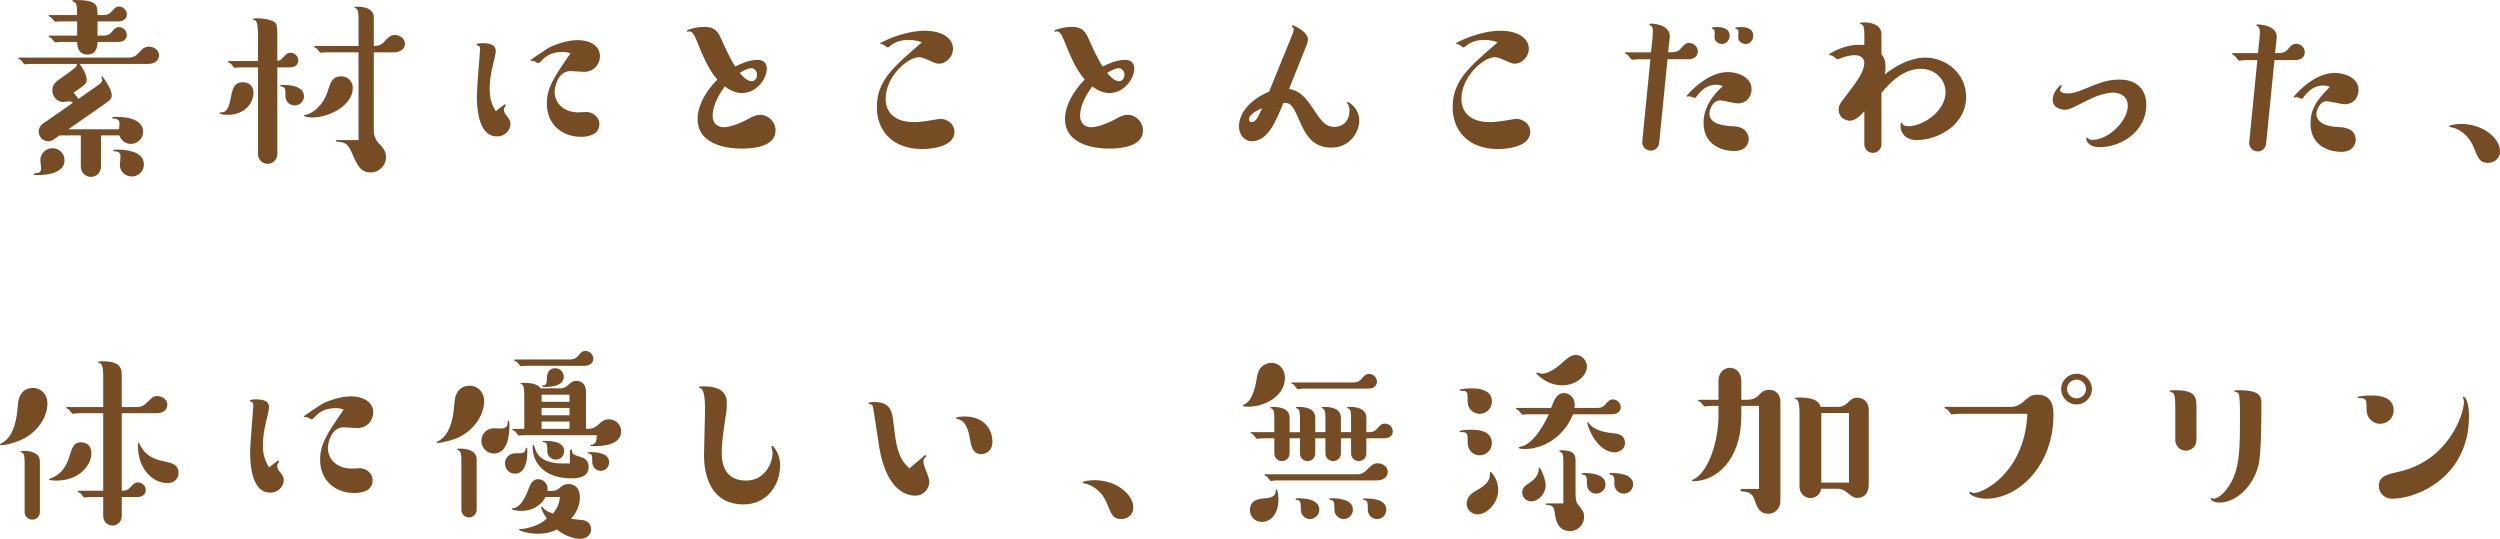 <?xml version="1.0" encoding="UTF-8"?><svg id="_イヤー_2" xmlns="http://www.w3.org/2000/svg" width="428.388" height="92.327" viewBox="0 0 428.388 92.327"><defs><style>.cls-1{fill:#754c24;}</style></defs><g id="_りん"><g><path class="cls-1" d="M20.406,22.15c0-.175,.069-.907,.069-1.012,0-.558-.384-.802-1.012-.802-.104,0-.244-.035-.244-.14,0-.174,.523-.174,.768-.174,1.012,0,4.534,.14,4.534,2.546,0,1.151-.941,2.093-2.093,2.093-.767,0-1.639-.454-1.988-1.465h-3.139v5.372c0,.977-.768,1.744-1.744,1.744-.872,0-1.709-.732-1.709-1.744v-5.372h-3.628l-1.012,.697c-.419,.314-.803,.314-.941,.314-.978,0-1.64-.837-1.64-1.674,0-.104,.034-.872,.697-1.325l5.162-3.593c-.209-.174-.383-.244-.593-.244-.174,0-.906,.104-1.081,.104-1.012,0-1.849-.942-1.849-1.954,0-1.046,.628-1.5,1.116-1.849l1.535-1.116c1.395-1.011,1.534-1.116,1.569-1.604H5.128c-.14,0-.732,.07-.872,.07-.175,0-.593-.698-.732-.768-.035-.035-.384-.174-.384-.244s0-.139,.14-.139H21.976c.941,0,1.396-.349,1.919-.942,.418-.454,.837-.942,1.639-.942,.732,0,1.71,.488,1.71,1.5,0,.732-.559,1.465-1.884,1.465H13.639c1.012,1.326,1.221,2.372,1.221,2.721,0,.628-.384,.907-1.395,1.604l-.838,.593,.803,1.081,2.407-1.674c1.534-1.046,1.674-1.186,1.674-1.604,0-.07-.14-.418-.14-.488s.07-.104,.104-.104c.175,0,1.675,2.197,1.675,3.244,0,.663-.419,.941-1.431,1.639l-5.999,4.186h8.686Zm-13.918,7.848c-.663,0-.698-.035-.698-.14,0-.104,.035-.139,.35-.174,.384-.035,.906-.104,.906-.802,0-.244-.139-1.256-.139-1.465,0-.977,.837-2.023,2.093-2.023,1.116,0,2.058,.907,2.058,2.058,0,2.268-3.104,2.546-4.569,2.546ZM17.65,2.581c.244,0,.941,0,1.396-.523,.558-.628,.802-.942,1.36-.942,.662,0,1.325,.593,1.325,1.325,0,.628-.419,1.221-1.465,1.221h-3.559v2.441h.942c.453,0,1.012-.07,1.396-.523,.558-.663,.802-.942,1.36-.942,.662,0,1.325,.593,1.325,1.326,0,.558-.349,1.221-1.465,1.221h-3.559c0,.628-.104,2.163-1.743,2.163-1.466,0-1.744-1.291-1.744-2.163h-2.896c-.14,0-.732,.07-.837,.07-.175,0-.628-.698-.768-.768-.07-.035-.384-.174-.384-.244,0-.104,.104-.14,.14-.14h4.744V3.663h-2.896c-.14,0-.732,.07-.837,.07-.175,0-.628-.698-.768-.768-.07-.035-.384-.174-.384-.244,0-.104,.104-.14,.14-.14h4.744c0-1.535-.07-1.883-.384-2.163-.07-.07-.454-.174-.454-.244,0-.104,0-.174,.559-.174,3.767,0,3.767,.907,3.767,2.581h.942Zm4.953,27.661c-1.047,0-2.058-.768-2.058-1.953,0-.245,.104-1.326,.104-1.57,0-.663-.594-.768-.977-.802-.21,0-.279,0-.279-.14,0-.104,.035-.14,.662-.14,1.047,0,4.604,.105,4.604,2.546,0,1.116-.906,2.058-2.058,2.058Z"/><path class="cls-1" d="M43.436,15.906c0,1.57-1.325,3.768-4.43,3.768-.21,0-1.36-.035-1.36-.279,0-.104,.069-.14,.139-.14,.594,0,1.291,0,1.71-2.267,.313-1.604,.522-2.895,2.128-2.895,.906,0,1.813,.523,1.813,1.813Zm4.081,10.5c0,.942-.768,1.674-1.674,1.674-.872,0-1.64-.732-1.64-1.674V11.546h-3.104c-.14,0-.732,.069-.872,.069s-.244-.139-.454-.453c-.244-.349-.349-.349-.593-.418-.034,0-.104-.035-.104-.14,0-.105,.07-.14,.175-.14h4.953V5.825c0-1.291-.104-2.058-.488-2.337-.035-.035-.419-.139-.419-.209,0-.14,.593-.14,.837-.14,1.012,0,2.442,.209,3,.732,.244,.244,.384,.488,.384,1.954v4.604c.244-.035,.593-.105,.977-.558,.453-.523,.732-.837,1.291-.837,.662,0,1.325,.558,1.325,1.291,0,.628-.419,1.221-1.465,1.221h-2.128v14.859Zm2.965-8.337c-.768,0-1.569-.593-1.569-1.604,0-1.081,0-1.535-.559-1.604-.034,0-.349-.07-.349-.174,0-.14,.07-.14,.593-.14,.977,0,3.488,.174,3.488,1.954,0,.872-.732,1.569-1.604,1.569Zm9.977-3c0,3-4.081,5.058-6.872,5.058-.349,0-1.5-.07-1.5-.314,0-.07,.035-.104,.175-.104,1.221-.209,3.069-1.535,3.872-4.011,.488-1.57,.802-2.616,2.337-2.616,1.186,0,1.988,.907,1.988,1.988Zm-4.64-6.104c-.14,0-.732,.07-.872,.07-.174,0-.593-.698-.732-.768-.069-.035-.419-.174-.419-.244,0-.139,.105-.139,.175-.139h7.465V3.139c0-1.465-.244-1.57-.384-1.674-.035,0-.314-.14-.314-.174,0-.14,.07-.14,.523-.14,.732,0,2.791,.104,2.791,1.849V7.883c.837,0,1.325-.209,1.884-.837,.558-.593,.941-1.046,1.743-1.046,.803,0,1.71,.558,1.71,1.465,0,1.082-1.012,1.5-1.884,1.5h-3.453v13.499c0,.837,.349,1.57,.941,2.198,.663,.698,1.151,1.221,1.151,2.267,0,1.396-1.151,2.616-2.616,2.616-1.744,0-2.268-1.151-3.244-3.383-.732-1.64-1.186-1.779-2.546-1.884-.07-.035-.175-.035-.175-.139,0-.07,.035-.14,.175-.14h3.697V8.964h-5.616Z"/><path class="cls-1" d="M86.277,18.034c.035-.035,.244-.174,.279-.174s.104,.07,.104,.139c0,.105-.069,.209-.104,.279-.14,.174-.209,.209-.209,.488,0,.314,.174,.698,.313,.872,.628,.802,.803,.977,.803,1.57,0,1.011-.803,2.163-2.337,2.163-3.419,0-3.419-5.755-3.419-6.977,0-1.255,.559-7.778,.559-7.918s0-.488-.21-.593c-.209-.105-.418-.175-.418-.244,0-.175,.523-.244,1.081-.244,1.5,0,2.232,.418,2.232,1.36,0,.349-.279,1.535-.453,2.232-.454,1.849-.594,3.035-.594,4.255,0,1.395,.21,2.442,1.047,3.802l1.325-1.012Zm10.046-9.139c-2.093,0-3.104,1.046-3.488,1.465-.313,.349-.453,.453-.593,.453-.104,0-.209-.035-.349-.139-.209-.14-.384-.244-.593-.244-.349,0-.419,0-.419-.105,0-.07,1.953-1.36,3.07-2.093,.349-.244,2.93-1.36,5.022-1.36,1.744,0,3.837,.732,3.837,2.791,0,1.116-.837,2.651-2.756,2.651-.349,0-1.953-.14-2.267-.14-2.268,0-2.756,2.86-2.756,3.558,0,1.604,1.221,3.523,4.116,3.523,.209,0,1.15-.07,1.325-.07,1.012,0,2.232,.768,2.232,2.093,0,2.163-2.686,2.163-3.14,2.163-3.209,0-5.86-2.058-5.86-5.721,0-2.616,1.151-4.395,4.047-8.581-.419-.139-.732-.244-1.431-.244Z"/><path class="cls-1" d="M122.116,19.848c0,1.395,.977,1.953,1.884,1.953,.906,0,2.477-.488,4.046-1.325,.697-.384,1.396-.802,2.302-.802,1.222,0,2.547,1.151,2.547,2.686,0,2.616-3.419,3.104-5.721,3.104-1.813,0-7.639-.314-7.639-5.093,0-2.127,1.29-4.674,3.383-6.732-1.569-1.779-2.546-4.221-3.558-6.732-.384-.977-.768-1.535-1.221-1.535-.035,0-.279,.07-.314,.07-.069,0-.139-.07-.139-.14,0-.209,1.604-.698,3.069-.698,1.849,0,2.337,.977,2.86,2.128,.453,1.046,1.569,3.488,2.372,4.674,.697-.349,2.267-1.151,3.871-1.151,1.396,0,1.535,1.082,1.535,1.465,0,1.883-1.849,4.221-4.221,4.221-.837,0-1.779-.244-2.965-1.116-.837,1.081-2.093,3.104-2.093,5.023Zm6.697-5.93c.523,0,.907-.488,.907-1.116,0-.697-.489-1.116-.978-1.116-.593,0-1.36,.419-1.988,.802,.454,.558,1.256,1.43,2.059,1.43Z"/><path class="cls-1" d="M155.663,6.836c-1.64,0-2.477,.559-2.965,.907-.419,.349-.489,.384-.594,.384-.14,0-.697-.488-.837-.523-.104,0-.488-.07-.488-.14,0-.139,3.941-2.197,7.709-2.197,2.895,0,4.813,1.256,4.813,3.069,0,1.57-1.36,2.582-2.372,2.582-.384,0-.697-.105-1.604-.523-1.186-.558-1.604-.593-1.849-.593-1.953,0-5.721,3.313-5.721,7.15,0,1.709,.942,3.977,4.918,3.977,.768,0,1.64-.139,2.163-.209,.384-.035,2.023-.349,2.337-.349,1.116,0,2.372,.837,2.372,2.198,0,2.965-5.093,2.965-5.512,2.965-5.336,0-7.778-3.383-7.778-7.151,0-4.5,2.721-6.836,7.709-11.127-.453-.174-1.116-.419-2.302-.419Z"/><path class="cls-1" d="M185.079,19.848c0,1.395,.977,1.953,1.884,1.953,.906,0,2.477-.488,4.046-1.325,.697-.384,1.396-.802,2.302-.802,1.222,0,2.547,1.151,2.547,2.686,0,2.616-3.419,3.104-5.721,3.104-1.813,0-7.639-.314-7.639-5.093,0-2.127,1.29-4.674,3.383-6.732-1.569-1.779-2.546-4.221-3.558-6.732-.384-.977-.768-1.535-1.221-1.535-.035,0-.279,.07-.314,.07-.069,0-.139-.07-.139-.14,0-.209,1.604-.698,3.069-.698,1.849,0,2.337,.977,2.86,2.128,.453,1.046,1.569,3.488,2.372,4.674,.697-.349,2.267-1.151,3.871-1.151,1.396,0,1.535,1.082,1.535,1.465,0,1.883-1.849,4.221-4.221,4.221-.837,0-1.779-.244-2.965-1.116-.837,1.081-2.093,3.104-2.093,5.023Zm6.697-5.93c.523,0,.907-.488,.907-1.116,0-.697-.489-1.116-.978-1.116-.593,0-1.36,.419-1.988,.802,.454,.558,1.256,1.43,2.059,1.43Z"/><path class="cls-1" d="M221.196,6.558c.349-.872,.488-1.186,.488-1.5,0-.209-.035-.279-.14-.384-.104-.07-.175-.104-.175-.209,0-.07,.035-.14,.14-.14s2.616,1.082,2.616,2.442c0,.104,0,.383-.209,.907l-3.035,7.569c1.919,.244,3.07,1.814,3.941,3.104,1.57,2.372,2.232,3.383,3.872,3.383,1.5,0,2.547-1.081,2.547-2.721,0-.209,0-.802-.349-1.291-.07-.104-.105-.104-.105-.14,0-.07,.105-.104,.14-.104,.175,0,1.988,1.012,1.988,3.209,0,1.779-1.465,4.604-4.744,4.604-3.487,.035-4.604-2.512-5.755-5.163-.803-1.814-1.291-2.651-2.512-2.477-1.36,3.349-2.686,6.558-5.441,6.558-1.081,0-2.163-1.011-2.163-2.546,0-1.291,.733-4.046,5.163-5.964l3.732-9.139Zm-7.186,13.918c0,.349,.244,.453,.453,.453,.697,0,1.047-.732,1.813-2.372-.558,.209-2.267,.977-2.267,1.918Z"/><path class="cls-1" d="M254.328,6.836c-1.64,0-2.477,.559-2.966,.907-.418,.349-.488,.384-.593,.384-.14,0-.697-.488-.837-.523-.104,0-.488-.07-.488-.14,0-.139,3.941-2.197,7.709-2.197,2.895,0,4.813,1.256,4.813,3.069,0,1.57-1.36,2.582-2.372,2.582-.384,0-.697-.105-1.604-.523-1.186-.558-1.604-.593-1.849-.593-1.953,0-5.721,3.313-5.721,7.15,0,1.709,.941,3.977,4.918,3.977,.768,0,1.64-.139,2.163-.209,.384-.035,2.023-.349,2.337-.349,1.116,0,2.372,.837,2.372,2.198,0,2.965-5.093,2.965-5.512,2.965-5.337,0-7.778-3.383-7.778-7.151,0-4.5,2.721-6.836,7.709-11.127-.453-.174-1.116-.419-2.302-.419Z"/><path class="cls-1" d="M285.736,10.15l-1.431,14.336c-.069,.802-.732,1.325-1.43,1.325-.872,0-1.535-.732-1.465-1.569l1.395-14.092h-2.127c-.175,0-.872,.104-.977,.104-.21,0-.663-.802-.872-.907-.175-.07-.384-.174-.384-.244,0-.104,.104-.14,.174-.14h4.291l.278-2.686c.14-1.5-.069-1.779-.313-1.884-.104-.035-.244-.104-.244-.209,0-.139,.14-.139,.209-.139,1.5,0,3.453,.627,3.279,2.372l-.279,2.546c1.012,0,1.604,0,2.128-.593,.628-.732,.872-1.012,1.5-1.012,.732,0,1.465,.628,1.465,1.465,0,.628-.453,1.326-1.604,1.326h-3.593Zm8.337,4.36c-1.396,0-2.407,.802-3.14,1.744-.349,.488-.384,.523-.559,.523-.139,0-.732-.279-.837-.279-.069,0-.349,.07-.418,.07-.035,0-.105-.035-.105-.105,0-.139,3.384-4.116,7.081-4.116,1.5,0,4.047,.767,4.047,2.93,0,.907-.523,2.442-2.407,2.442-.453,0-2.546-.523-2.965-.523-1.186,0-1.849,1.396-1.849,2.268,0,1.953,2.825,2.128,4.325,2.197,2.128,.14,2.407,1.674,2.407,2.163,0,.523-.279,2.058-2.512,2.058-1.012,0-5.232-.383-5.232-4.883,0-2.477,1.5-4.639,3.313-6.244-.313-.105-.593-.244-1.15-.244Zm.977-6.977c-.593,0-1.256-.418-1.256-1.116,0-.139,.035-.732,.035-.837,0-.523-.175-.558-.384-.628-.035,0-.14-.035-.14-.14,0-.174,.628-.174,.872-.174,.907,0,2.197,.174,2.197,1.5,0,.872-.697,1.395-1.325,1.395Zm4.081,0c-.628,0-1.291-.453-1.291-1.116,0-.139,.07-.732,.07-.872,0-.488-.21-.523-.419-.593-.069,0-.14-.07-.14-.14,0-.174,.698-.174,.942-.174,.453,0,2.127,0,2.127,1.465,0,.942-.697,1.43-1.29,1.43Z"/><path class="cls-1" d="M322.394,24.731c0,.837-.697,1.465-1.465,1.465-.837,0-1.465-.697-1.465-1.465v-5.651c-.523,.558-1.43,1.604-2.512,1.604-.732,0-1.883-.593-1.883-1.814,0-.837,.139-1.046,1.639-2.965,1.675-2.163,2.756-3.837,2.756-5.127,0-.768-.593-1.326-1.709-1.326-.559,0-1.36,.175-2.128,.454-.14,.07-.663,.244-.768,.244-.174,0-.768-.593-.941-.628-.07-.035-.384-.035-.419-.07-.035-.035-.069-.104-.069-.139,0-.105,2.406-1.64,5.162-1.64,.453,0,.663,.035,.872,.035v-1.674c0-.837-.035-1.604-.384-1.813-.069-.035-.384-.174-.384-.209,0-.174,.419-.174,.663-.174,.872,0,3.034,.174,3.034,2.058v3.383c.314,.418,.698,.942,.698,2.232,0,.593-.07,1.012-.14,1.256,1.849-1.5,4.5-2.895,6.941-2.895,3.628,0,7.011,2.755,7.011,6.732,0,4.813-4.848,7.395-8.406,7.395-2.197,0-2.825-1.43-2.825-2.372,0-.14,0-.628,.209-.628,.035,0,.14,.279,.175,.314,.14,.279,.732,.314,.941,.314,2.616,0,6.384-2.651,6.384-5.825,0-2.093-1.709-4.011-4.221-4.011-3.349,0-5.756,2.93-6.768,4.151v8.79Z"/><path class="cls-1" d="M359.795,25.219c-1.569,0-2.302-.802-2.302-1.465,0-.07,0-.175,.139-.175,.035,0,.07,.035,.105,.07,.209,.244,.522,.314,.837,.314,2.721,0,6.034-3.244,6.034-5.825,0-1.883-1.709-2.267-2.477-2.267-1.43,0-3.244,.698-4.395,1.291-2.826,1.43-3.14,1.64-3.977,1.64-.628,0-2.023-.349-2.023-1.674,0-1.43,1.256-2.546,1.5-2.546,.035,0,.069,.035,.069,.104,0,.104-.313,.628-.313,.732,0,.558,1.081,.593,1.325,.593,.732,0,1.396-.14,2.791-.733,2.721-1.116,3.977-1.639,6.104-1.639,3.035,0,4.57,1.779,4.57,4.325,0,4.535-4.291,7.255-7.988,7.255Z"/><path class="cls-1" d="M389.741,10.29l-1.431,14.336c-.069,.802-.732,1.325-1.43,1.325-.872,0-1.535-.732-1.465-1.569l1.396-14.092h-2.128c-.175,0-.838,.104-.977,.104-.175,0-.698-.767-.838-.872-.069-.035-.418-.209-.418-.279,0-.105,.069-.14,.174-.14h4.291l.278-2.686c.07-.732,.105-1.639-.244-1.849-.104-.07-.313-.174-.313-.244,0-.104,.104-.14,.175-.14,.383,0,3.558,.14,3.313,2.372l-.279,2.546c1.047,0,1.64,0,2.197-.663,.488-.593,.803-.942,1.431-.942,.732,0,1.465,.593,1.465,1.465,0,.732-.559,1.326-1.604,1.326h-3.593Zm8.337,4.36c-.523,0-1.849,.07-3.14,1.744-.349,.488-.384,.523-.523,.523s-.732-.279-.872-.279c-.069,0-.349,.07-.418,.07-.07,0-.105-.035-.105-.104s3.314-4.116,7.081-4.116c1.466,0,4.047,.733,4.047,2.93,0,.732-.419,2.442-2.442,2.442-.488,0-2.581-.523-3.034-.523-1.116,0-1.744,1.5-1.744,2.232,0,.418,.209,2.093,3.837,2.198,.593,.035,2.896,.104,2.896,2.197,0,.523-.314,2.058-2.512,2.058-1.325,0-5.232-.558-5.232-4.883,0-2.268,.872-3.837,3.313-6.244-.313-.14-.558-.245-1.15-.245Z"/><path class="cls-1" d="M428.388,25.917c0,1.43-1.187,1.988-2.059,1.988-1.36,0-1.639-.663-2.477-2.721-.802-2.023-2.477-3.14-3.837-3.384-.069,0-.349-.07-.349-.14,0-.279,1.465-.418,2.023-.418,3.767-.035,6.697,2.442,6.697,4.674Z"/><path class="cls-1" d="M4.186,75.096c-1.081,.593-2.965,1.186-4.046,1.186-.069,0-.14-.035-.14-.104,0-.07,.104-.14,.244-.209,2.198-1.116,2.651-4.325,2.825-6.627,.035-.558,.244-2.86,2.582-2.86,1.43,0,2.477,1.116,2.477,2.651,0,2.128-1.431,4.57-3.942,5.965Zm2.651,12.627c0,.733-.558,1.326-1.325,1.326-.663,0-1.291-.558-1.291-1.326v-8.476c0-.907-.069-1.395-.313-1.604-.07-.07-.384-.174-.384-.244,0-.104,.069-.14,.593-.14,.453,0,2.721,.035,2.721,1.849v8.616Zm2.86-5.372c-.209,0-1.325,0-1.325-.244,0-.035,.313-.14,.384-.174,2.127-.732,2.895-2.93,2.999-3.314,.663-2.093,.872-2.825,2.163-2.825,.313,0,1.744,.104,1.744,1.883,0,2.128-2.197,4.674-5.965,4.674Zm11.162,6.104c0,.941-.768,1.604-1.569,1.604-.977,0-1.604-.802-1.604-1.604v-3.279h-2.372c-.14,0-.732,.07-.872,.07-.104,0-.349-.314-.454-.488-.209-.314-.313-.314-.558-.384-.07-.035-.104-.035-.104-.139,0-.07,.104-.14,.174-.14h4.187v-13.29h-4.326c-.139,0-.767,.105-.872,.105-.174,0-.627-.698-.732-.768-.069-.07-.418-.174-.418-.244s.035-.14,.14-.14h6.209v-5.163c0-1.36-.105-2.267-.628-2.372-.14-.035-.244-.07-.244-.175,0-.139,.384-.139,.628-.139,3.418,0,3.418,1.291,3.418,2.686v5.163h2.546c.907,0,1.326-.384,1.57-.593,1.256-1.221,1.325-1.291,1.988-1.291,.768,0,1.709,.523,1.709,1.465,0,.732-.523,1.465-1.849,1.465h-5.965v13.29c.663,0,1.047-.104,1.43-.558,.559-.593,.803-.872,1.36-.872,.628,0,1.326,.523,1.326,1.291,0,.837-.698,1.221-1.465,1.221h-2.651v3.279Zm7.778-5.686c-2.546,0-4.988-2.546-4.988-6.209,0-.627,0-.697,.14-.697,.035,0,.21,.383,.244,.453,1.047,2.128,3.07,2.546,4.465,2.826,.698,.14,2.094,.418,2.094,1.883,0,.454-.21,1.744-1.954,1.744Z"/><path class="cls-1" d="M47.426,79.072c.035-.035,.244-.174,.279-.174s.104,.07,.104,.14c0,.104-.069,.209-.104,.279-.14,.174-.209,.209-.209,.488,0,.314,.174,.698,.313,.872,.628,.802,.803,.977,.803,1.57,0,1.011-.803,2.163-2.337,2.163-3.419,0-3.419-5.755-3.419-6.977,0-1.255,.559-7.778,.559-7.918s0-.488-.21-.593c-.209-.105-.418-.175-.418-.244,0-.175,.523-.245,1.081-.245,1.5,0,2.232,.419,2.232,1.361,0,.349-.279,1.535-.453,2.232-.454,1.849-.594,3.035-.594,4.255,0,1.395,.21,2.442,1.047,3.802l1.325-1.012Zm10.046-9.139c-2.093,0-3.104,1.046-3.488,1.465-.313,.349-.453,.453-.593,.453-.104,0-.209-.035-.349-.139-.209-.14-.384-.244-.593-.244-.349,0-.419,0-.419-.105,0-.07,1.953-1.36,3.07-2.093,.349-.244,2.93-1.36,5.022-1.36,1.744,0,3.837,.732,3.837,2.791,0,1.116-.837,2.651-2.756,2.651-.349,0-1.953-.14-2.267-.14-2.268,0-2.756,2.86-2.756,3.558,0,1.604,1.221,3.523,4.116,3.523,.209,0,1.15-.07,1.325-.07,1.012,0,2.232,.768,2.232,2.093,0,2.163-2.686,2.163-3.14,2.163-3.209,0-5.86-2.058-5.86-5.721,0-2.616,1.151-4.395,4.047-8.581-.419-.139-.732-.244-1.431-.244Z"/><path class="cls-1" d="M82.967,68.712c0,2.023-1.36,4.813-4.465,6.279-.941,.418-2.756,.907-3.558,.907-.035,0-.14,0-.14-.104,0-.07,.069-.104,.175-.14,2.546-1.221,2.79-5.232,2.895-6.697,.21-2.86,2.303-2.86,2.547-2.86,1.674,0,2.546,1.326,2.546,2.616Zm-1.29,18.627c0,.697-.559,1.325-1.326,1.325-.697,0-1.29-.558-1.29-1.325v-8.477c0-.802-.07-1.43-.419-1.639-.14-.07-.244-.14-.279-.174,0-.175,.07-.175,.559-.175,.697,0,2.756,.14,2.756,1.849v8.616Zm2.93-13.953c.175,0,1.012,.035,1.186,.035,1.151,0,1.187-.558,1.222-1.221,0-.035,.069-.105,.14-.105,.139,0,.139,.593,.139,.802,0,1.57-.278,4.814-2.65,4.814-1.151,0-2.163-.907-2.163-2.163,0-1.291,1.047-2.163,2.128-2.163Zm3.662,4.29c1.222,0,1.64,0,1.779-.663,0-.07,.07-.314,.175-.314,.14,0,.14,.384,.14,.628,0,1.151-.175,3.837-2.128,3.837-.942,0-1.709-.767-1.709-1.744,0-.942,.732-1.744,1.743-1.744Zm5.198,7.5c-.872,1.675-2.582,2.372-4.116,2.372-.732,0-1.675-.174-1.675-.349,0-.104,.07-.104,.175-.104,1.535-.07,2.441-2.582,2.86-3.663,.209-.593,.662-1.326,1.5-1.326,.662,0,1.778,.523,1.604,2.023,1.046,0,1.465,0,1.953-.418,.559-.454,.907-.768,1.675-.768,.558,0,1.918,.245,1.918,2.302,0,1.779-.941,3-1.5,3.663,.314,.07,1.709,.175,1.988,.209,.663,.104,1.431,.523,1.431,1.57,0,1.291-1.151,1.639-1.884,1.639-1.047,0-2.756-.558-3.977-1.604-1.36,.732-2.86,.732-3.244,.732-1.604,0-3.244-.488-3.244-.698,0-.104,.07-.104,.14-.104,.803,0,3.244-.418,4.64-1.814-.803-1.081-.978-1.813-.978-1.883,0-.104,.105-.14,.14-.14,.105,0,.314,.349,.35,.384,.418,.384,1.046,.628,1.534,.802,.559-.698,1.081-1.535,1.187-2.826h-2.477Zm-3.663-10.604c-.14,0-.732,.069-.872,.069s-.593-.697-.732-.767c-.069-.035-.419-.174-.419-.244,0-.105,.07-.14,.175-.14h1.884v-5.686c0-.523,0-1.779-.419-1.954-.034,0-.244-.07-.244-.104,0-.14,.419-.14,.628-.14,.453,0,2.268,0,2.825,.942h3.384c.732,0,1.151-.384,1.604-.802,.14-.14,.523-.488,1.151-.488,.14,0,1.64,0,1.64,1.918v6.313c.732,0,1.36,0,2.127-.732,.559-.523,.978-.907,1.814-.907,1.151,0,2.093,.907,2.093,2.058,0,2.302-3.104,2.546-4.569,2.546-.244,0-.732,0-.732-.14,0-.07,.278-.139,.384-.139,.593-.14,.732-.733,.732-1.604h-12.453Zm.349-11.895c-.14,0-.732,.07-.872,.07s-.384-.349-.488-.488c-.174-.244-.209-.244-.593-.418-.035,0-.069-.035-.069-.105,0-.104,.069-.139,.139-.139h9.313c.488,0,1.012-.07,1.466-.593,.418-.523,.697-.872,1.29-.872,.663,0,1.325,.593,1.325,1.326,0,.802-.697,1.221-1.465,1.221h-10.046Zm7.5,14.581c0-.104,.069-.244,.209-.244s.209,.384,.209,.454c.07,.384,.21,.454,1.431,.837,.593,.209,1.36,.454,1.36,1.744,0,1.744-1.813,1.918-2.965,1.918-4.43,0-6.628-2.477-6.628-5.372,0-.244,0-.384,.14-.384,.07,0,.279,.663,.314,.732,.628,2.093,2.965,2.477,4.674,2.477h1.256v-2.163Zm-.07-8.406v-1.221h-4.778v1.221h4.778Zm0,2.302v-1.256h-4.778v1.256h4.778Zm0,1.081h-4.778v1.256h4.778v-1.256Zm-4.186-5.93c-.453,0-.523,0-.523-.14,0-.07,.244-.14,.314-.14,.488-.07,.523-.558,.523-1.186,0-1.116,.522-1.744,1.43-1.744,.803,0,1.465,.627,1.465,1.43,0,1.604-2.162,1.779-3.209,1.779Zm1.849,12.453c-.768,0-1.465-.593-1.465-1.465,0-.977,0-1.396-.488-1.5-.035,0-.313-.035-.313-.14s.034-.104,.558-.104c1.012,0,3.14,.174,3.14,1.744,0,.802-.628,1.465-1.431,1.465Zm7.709,1.918c-.837,0-1.465-.663-1.465-1.465,0-.942,0-1.396-.453-1.465-.07,0-.35-.07-.35-.139,0-.14,.314-.14,.523-.14,.942,0,3.175,.14,3.175,1.744,0,.802-.628,1.465-1.431,1.465Z"/><path class="cls-1" d="M127.403,86.432c-6.767,0-6.767-7.29-6.767-8.511,0-1.186,.174-6.349,.174-7.395,0-1.151,0-3.698-.732-3.977-.035-.035-.349-.14-.349-.174,0-.175,.593-.175,.872-.175,3.941,0,3.941,2.128,3.941,3.035,0,.837-.069,1.36-.349,3.139-.384,2.407-.523,4.011-.523,5.127,0,1.046,0,4.849,4.151,4.849,3.349,0,4.569-3.139,4.569-4.744,0-.175-.209-1.047-.209-1.116,0-.07,.034-.105,.104-.105,.244,0,1.395,1.36,1.395,3.314,0,3.488-2.302,6.732-6.278,6.732Z"/><path class="cls-1" d="M158.268,78.2c.104-.104,.244-.209,.313-.209,.07,0,.14,.07,.14,.14s-.14,.209-.244,.349c-.209,.245-.244,.419-.244,.628,0,.349,.14,.733,.454,1.57,.383,.977,.558,1.396,.558,1.954,0,.977-.907,2.302-2.372,2.302-.977,0-4.813-.244-6.209-8.267-.209-1.151-.977-6.837-1.15-7.151-.105-.174-.244-.244-.523-.279-.14-.035-.175-.035-.175-.14,0-.209,.837-.209,1.012-.209,2.896,0,3.069,1.709,3.349,4.186,.488,4.744,1.256,5.86,2.651,7.186l2.441-2.058Zm11.79-2.546c0,1.709-1.221,2.163-1.919,2.163-1.465,0-1.709-1.325-1.988-2.86-.104-.663-.488-2.86-2.022-3.139-.279-.07-.314-.07-.314-.14,0-.279,1.187-.314,1.431-.314,4.046,0,4.813,3,4.813,4.291Z"/><path class="cls-1" d="M194.193,86.956c0,1.43-1.187,1.988-2.059,1.988-1.36,0-1.639-.663-2.477-2.721-.802-2.023-2.477-3.14-3.837-3.384-.069,0-.349-.07-.349-.14,0-.279,1.465-.418,2.023-.418,3.767-.035,6.697,2.442,6.697,4.674Z"/><path class="cls-1" d="M213.864,69.689c-.244,0-.907,0-.907-.209,0-.035,.663-.419,.768-.488,1.116-1.082,1.465-3.14,1.675-4.465,.384-2.337,2.267-2.337,2.477-2.337,1.43,0,2.302,1.151,2.302,2.546,0,3.104-3.418,4.953-6.313,4.953Zm2.896,15.697c.802-.035,1.849-.244,1.849-1.256,0-.139,0-.314,.104-.314,.175,0,.349,.977,.349,1.744,0,2.616-1.36,3.872-2.86,3.872-1.081,0-2.023-.837-2.023-2.023,0-1.849,1.71-1.953,2.582-2.023Zm5.999-11.336v-2.337c0-.872-.069-1.57-.453-1.709-.175-.035-.244-.07-.244-.14,0-.139,.069-.139,.523-.139,.802,0,2.79,.139,2.79,1.849v2.477h1.744v-2.337c0-.698,0-1.465-.384-1.674-.035,0-.279-.14-.279-.175,0-.139,.035-.139,.559-.139s2.756,.035,2.756,1.849v2.477h1.744v-2.337c0-.698,0-1.5-.384-1.674-.035,0-.314-.14-.314-.175,0-.139,.07-.139,.559-.139,.628,0,2.756,.07,2.756,1.849v2.477c.941,0,1.325,0,1.883-.628,.559-.663,.768-.837,1.326-.837,.662,0,1.325,.558,1.325,1.325,0,.802-.663,1.186-1.465,1.186h-3.069v2.616c0,.698-.559,1.291-1.291,1.291-.697,0-1.325-.523-1.325-1.291v-2.616h-1.744v2.616c0,.663-.559,1.291-1.326,1.291-.697,0-1.325-.558-1.325-1.291v-2.616h-1.744v2.616c0,.663-.523,1.291-1.325,1.291-.697,0-1.291-.558-1.291-1.291v-2.616h-1.778v2.616c0,.663-.523,1.291-1.291,1.291-.732,0-1.325-.558-1.325-1.291v-2.616h-2.093c-.14,0-.733,.104-.838,.104-.174,0-.628-.697-.767-.802-.035-.035-.384-.174-.384-.209,0-.105,.069-.14,.14-.14h3.941v-2.337c0-.977-.07-1.57-.454-1.709-.14-.035-.244-.07-.244-.14,0-.139,.07-.139,.523-.139,.803,0,2.791,.139,2.791,1.849v2.477h1.778Zm-4.116,8.267c-.104,0-.732,.104-.837,.104-.174,0-.628-.698-.768-.802-.034-.035-.383-.14-.383-.209,0-.104,.069-.139,.139-.139h15.732c.906,0,1.325-.384,1.743-.803,.768-.767,1.082-1.081,1.85-1.081,.732,0,1.674,.523,1.674,1.465,0,.732-.523,1.465-1.884,1.465h-17.267Zm4.64-15.732c-.14,0-.732,.105-.872,.105-.175,0-.628-.698-.732-.802-.069-.035-.419-.175-.419-.209,0-.104,.07-.14,.14-.14h10.43c.977,0,1.256-.349,1.709-.872,.175-.209,.488-.593,1.082-.593,.662,0,1.325,.558,1.325,1.325,0,.558-.419,1.186-1.465,1.186h-11.197Zm1.186,22.359c-.732,0-1.569-.558-1.569-1.674,0-.977,0-1.465-.523-1.57-.034,0-.384-.07-.384-.14,0-.174,.07-.174,.628-.174,1.047,0,3.454,.209,3.454,1.954,0,.907-.768,1.604-1.605,1.604Zm5.756,0c-.697,0-1.569-.558-1.569-1.674,0-.942,0-1.465-.488-1.57-.349-.07-.419-.104-.419-.174,0-.14,.07-.14,.663-.14,1.012,0,3.418,.209,3.418,1.954,0,.907-.768,1.604-1.604,1.604Zm5.756,0c-.488,0-1.604-.314-1.604-1.744,0-.942,0-1.396-.488-1.5-.07,0-.384-.07-.384-.14,0-.139,.034-.139,.593-.139,1.256,0,3.453,.209,3.453,1.918,0,.907-.732,1.604-1.569,1.604Z"/><path class="cls-1" d="M253.549,70.91c-.802,0-2.058-.558-2.058-2.198,0-1.43,0-1.744-.941-1.744-.105,0-.454,0-.454-.14,0-.244,1.779-.279,2.093-.279,.663,0,3.453,0,3.453,2.232,0,1.395-1.15,2.128-2.093,2.128Zm0,7.116c-.837,0-2.058-.593-2.058-2.232,0-1.36,0-1.744-.941-1.744-.105,0-.454,0-.454-.104,0-.279,1.604-.314,1.884-.314,.941,0,3.662,0,3.662,2.302,0,1.186-.977,2.093-2.093,2.093Zm-.349,10.116c-.977,0-1.884-.768-1.884-1.814,0-1.326,1.047-1.918,1.884-2.407,.523-.279,2.093-1.186,2.093-2.477,0-.523,0-.593,.07-.593,.174,0,1.36,1.221,1.36,3.104,0,2.232-1.884,4.186-3.523,4.186Zm8.546-17.162c-.104,0-.732,.07-.837,.07-.175,0-.628-.697-.768-.767-.035-.035-.384-.174-.384-.244s.07-.14,.14-.14h5.896c.558-1.43,.941-2.546,2.232-2.546,1.011,0,1.813,.907,1.813,1.988,0,.209-.035,.384-.069,.558h3.871c.942,0,1.187-.279,1.744-.942,.14-.14,.454-.523,1.012-.523,.698,0,1.325,.628,1.325,1.326,0,.802-.662,1.221-1.465,1.221h-6.697c-2.093,5.023-6.453,5.965-8.231,5.965-.175,0-1.116-.035-1.116-.209,0-.175,.837-.314,.977-.384,2.128-1.046,3.627-4.151,4.221-5.372h-3.663Zm.628,14.93c-.732,0-1.534-.523-1.534-1.535,0-.837,.488-1.151,1.36-1.709,.697-.454,1.465-1.326,1.465-2.198,0-.279,0-.349,.104-.349,.209,0,1.081,1.918,1.081,3,0,1.604-1.29,2.791-2.477,2.791Zm5.337-19.883c-2.616,0-4.465-1.918-4.465-2.093,0-.07,.07-.104,.104-.104,.07,0,.698,.209,.838,.209,1.255,0,2.755-1.186,3.522-1.883,1.012-.907,1.5-1.326,2.337-1.326,1.082,0,1.884,1.012,1.884,1.988,0,1.535-1.813,3.209-4.221,3.209Zm.175,13.116c0-.628,.034-1.396-.349-1.604-.14-.07-.35-.209-.35-.279,0-.104,.07-.104,.419-.104,2.337,0,2.372,1.046,2.372,1.849v5.651c0,.977,.14,1.465,.453,1.849,.732,.872,1.012,1.221,1.012,2.058,0,1.36-1.081,2.442-2.407,2.442-1.046,0-2.302-.489-2.581-2.896-.14-1.291-.418-1.5-1.256-1.569-.244-.035-.349-.035-.349-.14,0-.14,.104-.14,.14-.14h2.896v-7.116Zm5.615,5.441c-.732,0-1.569-.558-1.569-1.64,0-1.011,0-1.465-.558-1.569-.14-.035-.35-.104-.35-.174,0-.14,.07-.14,.594-.14,1.116,0,3.488,.209,3.488,1.953,0,.907-.733,1.57-1.605,1.57Zm3.175-7.081c-2.965,0-4.674-4.36-4.674-5.023,0-.104,.069-.139,.104-.139,.104,0,.349,.453,.418,.523,1.221,1.116,3.07,1.291,4.325,1.43,.942,.104,1.605,.628,1.605,1.604,0,1.116-1.012,1.604-1.779,1.604Zm1.569,7.081c-.837,0-1.604-.663-1.604-1.604,0-1.046,0-1.5-.558-1.604-.07-.035-.314-.07-.314-.174,0-.14,.035-.14,.593-.14,1.082,0,3.488,.209,3.488,1.953,0,.837-.697,1.57-1.604,1.57Z"/><path class="cls-1" d="M298.38,71.189c0,7.918-4.5,11.267-8.232,11.267-.069,0-.209,0-.209-.139,0-.07,.035-.07,.313-.209,2.407-1.186,4.221-6.279,4.221-10.918v-1.64h-1.5c-.139,0-.732,.105-.872,.105-.139,0-.558-.628-.662-.732-.07-.07-.488-.209-.488-.279,0-.104,.104-.14,.174-.14h3.349v-3.279c0-1.395,.942-2.197,1.954-2.197,1.046,0,1.953,.837,1.953,2.197v3.279h.977c1.081,0,1.709-.453,1.884-.663,.628-.663,1.012-1.046,1.918-1.046,1.187,0,1.919,.872,1.919,2.023v16.987c0,1.396-.977,2.232-2.059,2.232-1.569,0-1.988-1.255-2.371-2.372-.419-1.326-1.36-1.396-2.198-1.465-.069,0-.209-.035-.209-.209,0-.14,.14-.209,.244-.209h2.93v-14.232h-3.034v1.64Zm16.534-1.465c.767,0,1.325-.349,1.674-.698,.523-.523,.907-.872,1.675-.872,.418,0,1.953,.209,1.953,2.163v12.697c0,1.43-.698,2.302-1.953,2.302-.628,0-.872-.209-1.814-.977-.453-.349-.977-.593-1.534-.593h-2.86c-.105,.907-.872,1.604-1.814,1.604-.977,0-1.884-.802-1.884-1.884v-12.627c0-.628,0-2.302-.593-2.442-.174,0-.244-.035-.244-.14,0-.139,.488-.139,.768-.139,2.441,0,3.418,.593,3.697,1.604h2.931Zm-2.826,12.976h4.744v-11.929h-4.744v11.929Z"/><path class="cls-1" d="M335.438,70.91c-.14,0-.838,.104-.978,.104-.174,0-.662-.768-.802-.872-.07-.035-.453-.174-.453-.244,0-.14,.104-.174,.174-.174h11.127c1.116,0,1.779-.558,2.023-.732,1.221-1.047,1.569-1.361,2.581-1.361,2.756,0,2.756,2.442,2.756,3.488,0,8.651-6,14.336-11.511,14.336-1.675,0-2.93-.698-2.93-1.046,0-.07,.069-.14,.104-.14,.104,0,.558,.209,.662,.209,1.884,0,8.79-3.768,9.209-13.569h-11.964Zm20.405-6.872c1.43,0,2.616,1.186,2.616,2.616,0,1.465-1.187,2.651-2.616,2.651-1.465,0-2.651-1.186-2.651-2.651,0-1.465,1.222-2.616,2.651-2.616Zm0,4.221c.872,0,1.604-.697,1.604-1.604,0-.872-.732-1.604-1.604-1.604s-1.64,.698-1.64,1.604c0,.942,.803,1.604,1.64,1.604Z"/><path class="cls-1" d="M372.744,69.829c0-.837,0-2.163-.349-2.477-.104-.104-.628-.209-.628-.314,0-.174,.732-.174,1.012-.174,3.593,0,3.593,1.325,3.593,2.965v5.581c0,1.046-.837,1.814-1.813,1.814-1.116,0-1.814-.942-1.814-1.814v-5.581Zm14.232,9.976c-.872,3.418-3.698,6.313-6.697,6.313-1.012,0-1.431-.453-1.431-.628,0-.104,.07-.139,.14-.139,.035,0,.279,.104,.349,.104,.872,0,2.477-1.465,3.419-3.697,1.012-2.477,1.081-5.128,1.081-10.639,0-.802,0-3.279-.244-3.663-.14-.209-.209-.244-.628-.314-.069,0-.104-.07-.104-.104,0-.174,.558-.174,.837-.174,3.802,0,3.802,1.256,3.802,2.337,0,2.546,0,8.616-.522,10.604Z"/><path class="cls-1" d="M407.83,72.619c-.977,0-2.303-.732-2.303-2.477,0-1.5,0-1.918-1.046-1.918-.279,0-.488,0-.488-.14,0-.279,2.023-.314,2.302-.314,.872,0,3.872,0,3.872,2.546,0,1.326-1.081,2.302-2.337,2.302Zm3.14,8.232c8.65-1.918,11.231-9.941,11.231-11.929,0-.175-.035-.454-.104-.628-.035-.035-.104-.174-.104-.209,0-.07,.069-.104,.14-.104,.349,0,.941,.942,.941,3.313,0,10.465-8.895,14.162-13.15,14.162-1.569,0-2.302-1.186-2.302-2.232,0-1.64,1.499-1.953,3.349-2.372Z"/></g></g></svg>